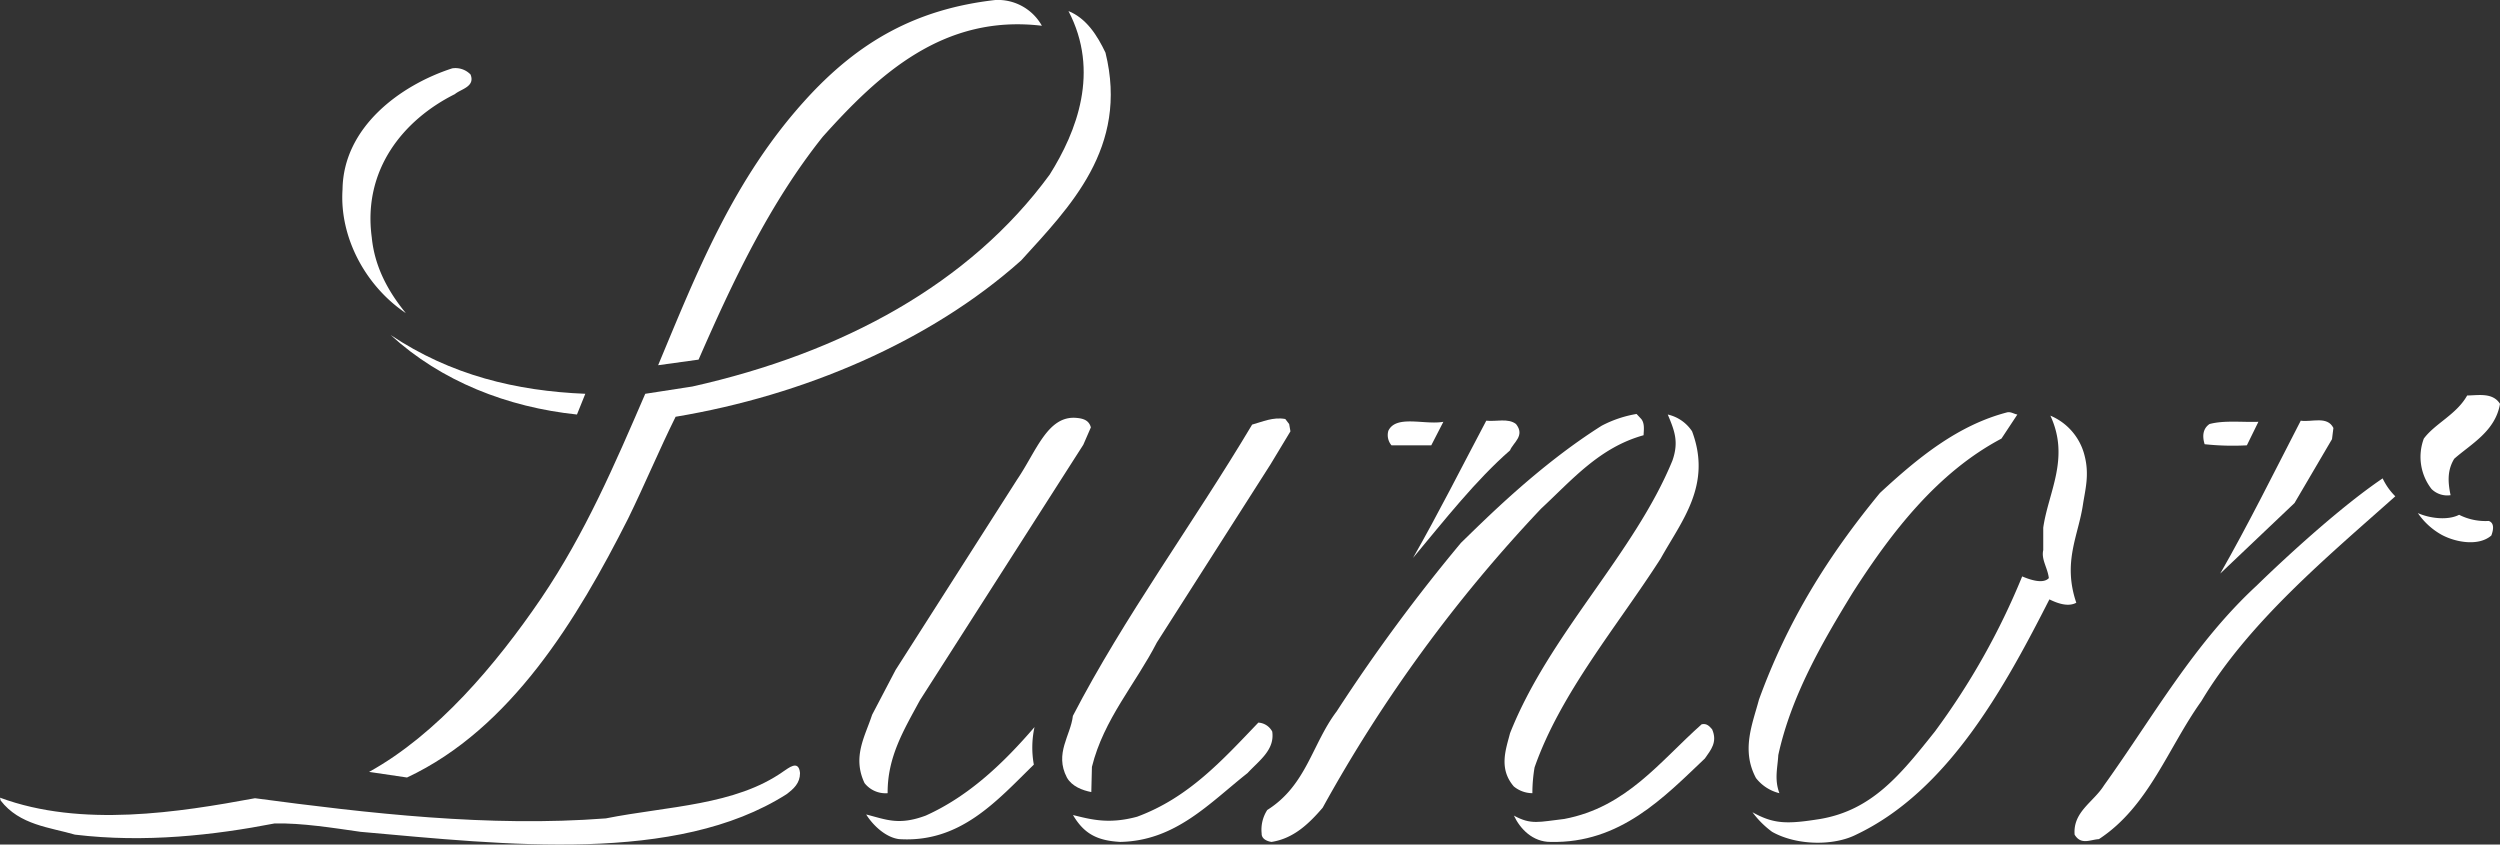 <svg xmlns="http://www.w3.org/2000/svg" viewBox="0 0 446.3 150.77">
  <rect x="0" y="0" width="446.3" height="150.77" fill="#333333" stroke="none"/>
  <defs>
    <style>
      .cls-1 {
        fill: #fff;
      }
    </style>
  </defs>
  <g id="Layer_2" data-name="Layer 2">
    <g id="Ebene_1" data-name="Ebene 1">
      <g>
        <path class="cls-1" d="M186,4.6c-17.57-2.1-29.16,8.7-39.11,19.8-9.58,12-16.19,26.1-22.18,39.8l-7.22,1c6.89-16.5,13.42-33.24,26.42-47.5C153.29,7.41,163.57,1.6,177.69,0A9,9,0,0,1,186,4.6Z"/>
        <path class="cls-1" d="M197.35,9.4c4.2,17-6.44,27.6-15.06,37.1C166.05,61,143.46,70.59,120.61,74.4c-2.88,5.8-5.55,12.2-8.49,18.2-9.05,17.9-20.89,37.5-39.46,46.2l-6.77-1c12.12-6.7,22.63-19.1,30.73-31,7.86-11.6,13.17-24,18.57-36.5L123.6,69c26.79-6,49.53-18.33,63.79-37.83,4.84-7.7,9-18.4,3.35-29.2C194,3.3,195.92,6.4,197.35,9.4Z"/>
        <path class="cls-1" d="M84,13.3c.88,2.2-1.75,2.6-2.79,3.5C72,21.4,64.73,30.3,66.37,42.4c.51,5.2,2.89,9.6,6.08,13.5-7.15-4.8-11.88-13.5-11.3-22.1.14-11.1,10.32-18.6,19.59-21.6A3.75,3.75,0,0,1,84,13.3Z"/>
        <path class="cls-1" d="M104.49,70.3,103,74C90.61,72.7,78.8,68.1,69.73,59.8,80.5,67,92.2,69.8,104.49,70.3Z"/>
        <path class="cls-1" d="M446.3,72.1c-.83,4.9-5.23,7.2-8.17,9.8-1.16,1.9-1.21,3.9-.65,6.5a4,4,0,0,1-3.4-1.1,9.33,9.33,0,0,1-1.38-9c2-2.7,5.84-4.3,7.74-7.7C442.34,70.6,445,70,446.3,72.1Z"/>
        <path class="cls-1" d="M360.14,74l-2.84,4.3c-11.35,6-19.58,16.6-26.55,27.5-5.52,9-11,18.5-13.29,29-.11,2.2-.74,4.3.2,6.8a7.56,7.56,0,0,1-4.18-2.7c-2.68-5-.61-9.7.53-14,5.12-14.1,12.37-25.7,21.6-36.9,6.7-6.2,13.86-12.1,22.76-14.4C359.05,73.5,359.52,73.9,360.14,74Z"/>
        <path class="cls-1" d="M293,74.8c.64.8.45,2,.41,2.9-7.91,2.2-12.79,8-18.29,13.1a260.82,260.82,0,0,0-39,53.4c-2.49,2.9-5.23,5.5-9.13,6.1-.71-.1-1.79-.5-1.76-1.5a6.49,6.49,0,0,1,1-4.2c7-4.4,8-11.8,12.39-17.6a312.69,312.69,0,0,1,22.2-30.1c4.35-4.21,13.86-13.8,25.11-20.9a20.72,20.72,0,0,1,6.23-2.1Z"/>
        <path class="cls-1" d="M302.07,77c3.59,9.6-1.88,16-5.6,22.7-7.68,12-17.87,24-22.52,37.3a27.77,27.77,0,0,0-.39,4.6,5.27,5.27,0,0,1-3.31-1.2c-2.77-3.2-1.39-6.7-.68-9.5,7-17.7,22.16-32,29-48.7,1.16-3.35.37-5.3-.84-8.2A7.06,7.06,0,0,1,302.07,77Z"/>
        <path class="cls-1" d="M372.13,81.3c.89,3.4.15,6-.27,8.7-.81,5.6-3.68,10.3-1.2,17.6-1.46.8-3.38.1-4.8-.6-8,15.7-18.07,34.2-34.5,42-3.94,2-10.54,2-15-.5a16.38,16.38,0,0,1-3.51-3.5c3.77,2.1,6.07,2.17,12.11,1.2,9.32-1.6,14.39-8,20.45-15.6A127.58,127.58,0,0,0,361,102.9c1.41.6,3.75,1.4,4.76.3-.24-1.9-1.38-3.3-1-5v-4c.89-6.3,4.81-12.4,1.27-20A10.46,10.46,0,0,1,372.13,81.3Z"/>
        <path class="cls-1" d="M194.74,76.3l-1.35,3.1L164.23,125c-2.86,5.3-5.82,10.1-5.77,16.6a4.76,4.76,0,0,1-4.12-1.8c-2.23-4.7.12-8.4,1.35-12.2l4.19-8,21.7-34c3.41-5,5.42-11.44,10.56-11C193.33,74.7,194.41,75,194.74,76.3Z"/>
        <path class="cls-1" d="M230.14,75.7l.23,1.3-3.56,5.9-20.29,31.8c-3.8,7.4-9.49,13.7-11.59,22.2l-.11,4.5c-1.55-.3-3.47-1-4.36-2.6-2.25-4.3.68-7.5,1.07-11,9.17-17.7,21.45-34.3,32-52,1.81-.5,3.75-1.4,5.92-1Z"/>
        <path class="cls-1" d="M270.64,75.7c1.67,2.1-.52,3.3-1.07,4.7C263.5,85.7,258,92.7,252.25,99.6c4.51-7.9,8.58-16,13.08-24.5C267.07,75.3,269.24,74.6,270.64,75.7Z"/>
        <path class="cls-1" d="M416.56,76.4l-.25,2-6.69,11.4-13.27,12.6c4.82-8.4,9.69-18.2,14.38-27.3C412.68,75.4,415.47,74.2,416.56,76.4Z"/>
        <path class="cls-1" d="M255.51,79.5h-7.1a2.81,2.81,0,0,1-.56-2.6c1.39-2.9,6.52-1,9.82-1.6Z"/>
        <path class="cls-1" d="M401.11,79.5a47.09,47.09,0,0,1-7.54-.2c-.46-1.5-.29-2.8.87-3.6,2.58-.7,5.85-.3,8.73-.4Z"/>
        <path class="cls-1" d="M425.35,85.4a11.23,11.23,0,0,0,2.26,3.2c-12,10.7-26.15,22.4-34.64,36.6-5.94,8.3-9.39,18.8-18.27,24.6-1.58.1-3.2,1.1-4.34-.8-.32-4.1,3.38-5.8,5.25-8.8,8.75-12.2,16-25.27,27.26-35.67C402.87,104.53,415.6,92,425.35,85.4Z"/>
        <path class="cls-1" d="M439,91.9a10.39,10.39,0,0,0,5.29,1.1c1.17.4.73,1.9.46,2.6-2.17,1.9-6.17,1.3-8.82-.1a12.51,12.51,0,0,1-4.29-3.9C433.92,92.6,437.07,92.9,439,91.9Z"/>
        <path class="cls-1" d="M227.12,130.6c.48,3.3-2.38,5.2-4.4,7.4-6.84,5.4-12.86,12.1-22.73,12.3-4.06-.23-6.44-1.4-8.44-4.8,3.24.8,6.39,1.67,11.45.3,9.2-3.4,15.22-10.1,21.64-16.8A3,3,0,0,1,227.12,130.6Z"/>
        <path class="cls-1" d="M305.65,130.2c1,2.3-.25,3.7-1.29,5.2-7.28,6.9-15.11,15.2-27.57,14.9-3.17,0-5.4-2.3-6.53-4.7,3.1,1.7,4.47,1.12,9,.6,11.13-2.1,17.08-10.3,24.52-16.9C304.65,129.1,305.14,129.6,305.65,130.2Z"/>
        <path class="cls-1" d="M184.56,136.5c-6.65,6.5-13.13,14-24.06,13.3-2.35-.3-4.62-2.4-5.87-4.4,3.56.9,5.8,2,10.63.2,7.79-3.5,14-9.5,19.42-15.8A17.2,17.2,0,0,0,184.56,136.5Z"/>
        <path class="cls-1" d="M142.82,138c0,1.8-1.1,2.8-2.43,3.8-19.69,12.5-50.11,9-76,6.7-4.92-.7-10.48-1.6-15.36-1.5-10.83,2.1-23.18,3.5-35.65,2-4.43-1.3-9.9-1.7-13.27-6.1L0,142.4c14.55,5.4,32,2.6,45.52.1,20.27,2.7,41.81,5.2,62.63,3.6,11.11-2.2,23.1-2.3,31.72-8.4C140.68,137.2,142.58,135.5,142.82,138Z"/>
      </g>
    </g>
  </g>
</svg>
